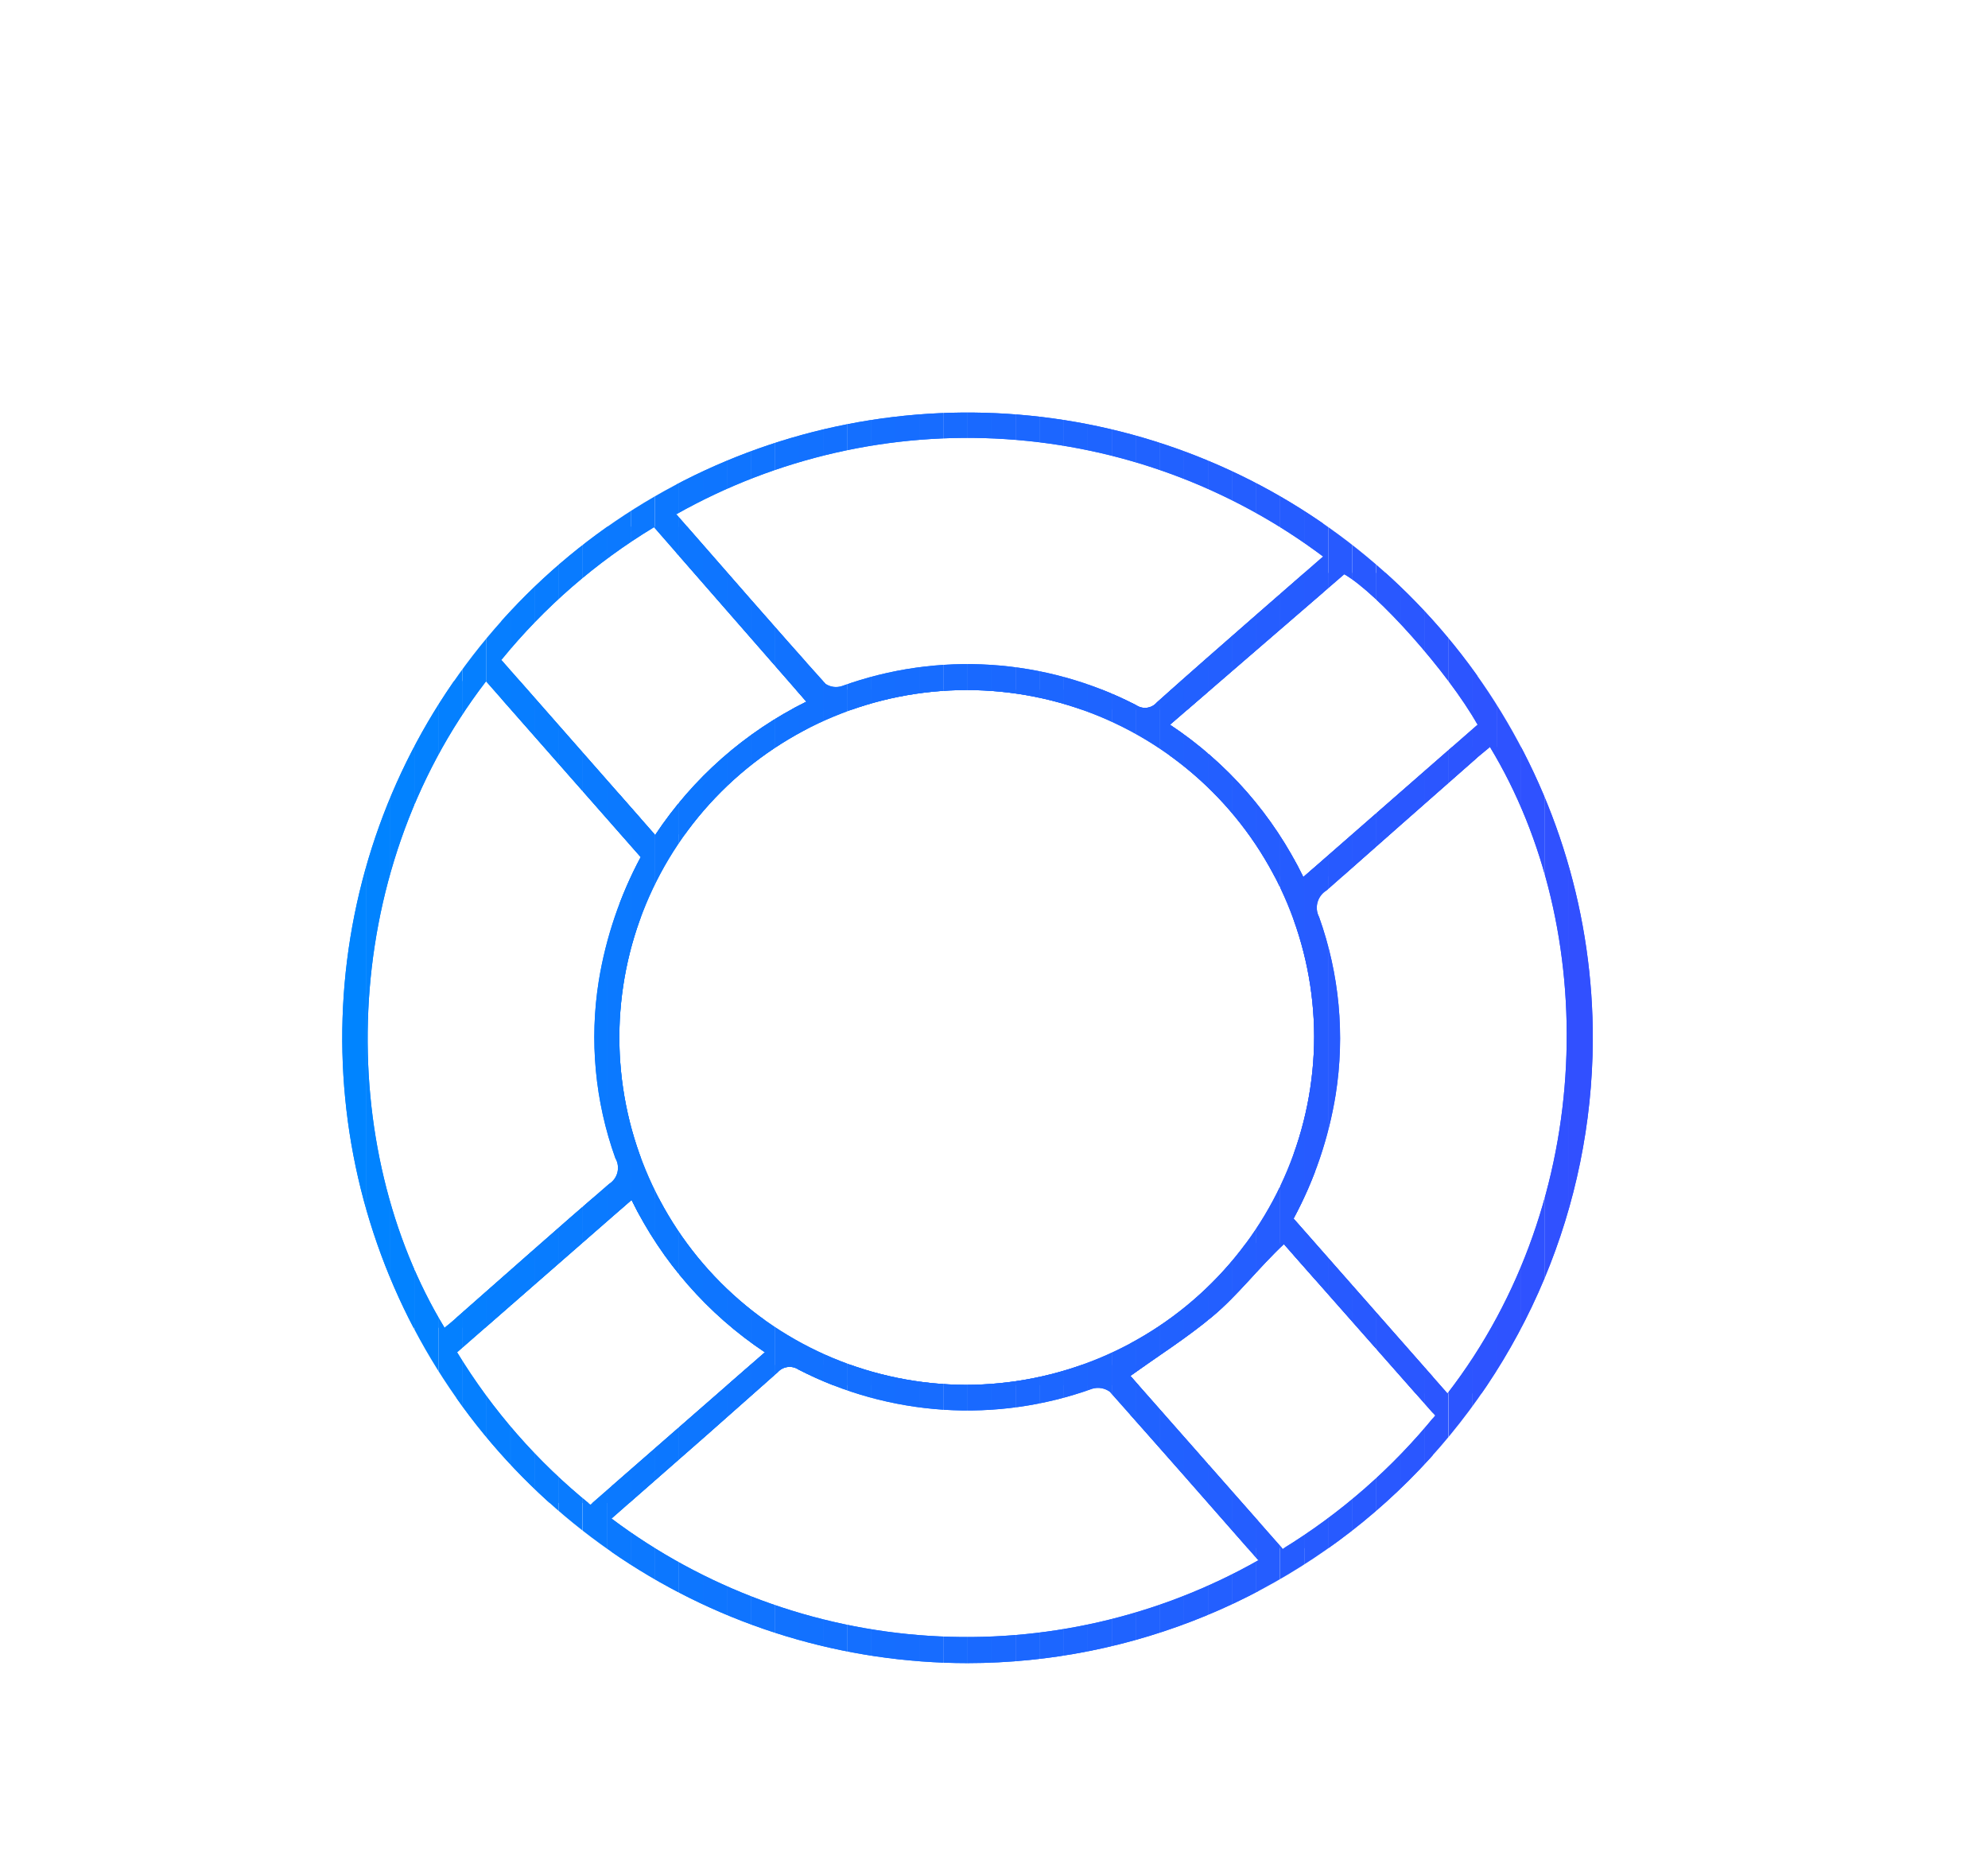 <svg id="Capa_1" data-name="Capa 1" xmlns="http://www.w3.org/2000/svg" xmlns:xlink="http://www.w3.org/1999/xlink" viewBox="0 0 104.38 97.86"><defs><style>.cls-1{fill:none;}.cls-2{clip-path:url(#clip-path);}.cls-3{fill:#2161ff;}.cls-4{fill:#2260ff;}.cls-5{fill:#235fff;}.cls-6{fill:#245eff;}.cls-7{fill:#255dff;}.cls-8{fill:#255cff;}.cls-9{fill:#265bff;}.cls-10{fill:#275aff;}.cls-11{fill:#2859ff;}.cls-12{fill:#2958ff;}.cls-13{fill:#2a57ff;}.cls-14{fill:#2b56ff;}.cls-15{fill:#2c55ff;}.cls-16{fill:#2d54ff;}.cls-17{fill:#1f63ff;}.cls-18{fill:#2062ff;}.cls-19{fill:#067eff;}.cls-20{fill:#077dff;}.cls-21{fill:#087cff;}.cls-22{fill:#097bff;}.cls-23{fill:#0a7aff;}.cls-24{fill:#0b79ff;}.cls-25{fill:#0c78ff;}.cls-26{fill:#0c77ff;}.cls-27{fill:#0d76ff;}.cls-28{fill:#0e75ff;}.cls-29{fill:#0f74ff;}.cls-30{fill:#1073ff;}.cls-31{fill:#1172ff;}.cls-32{fill:#1271ff;}.cls-33{fill:#0480ff;}.cls-34{fill:#057fff;}.cls-35{fill:#1370ff;}.cls-36{fill:#146fff;}.cls-37{fill:#156eff;}.cls-38{fill:#166dff;}.cls-39{fill:#176cff;}.cls-40{fill:#186bff;}.cls-41{fill:#1969ff;}.cls-42{fill:#1a68ff;}.cls-43{fill:#1b67ff;}.cls-44{fill:#1c66ff;}.cls-45{fill:#1d65ff;}.cls-46{fill:#1e64ff;}.cls-47{fill:#0084ff;}.cls-48{fill:#0183ff;}.cls-49{fill:#0282ff;}.cls-50{fill:#0381ff;}.cls-51{fill:#2e53ff;}.cls-52{fill:#2f52ff;}.cls-53{fill:#3051ff;}.cls-54{fill:#3150ff;}</style><clipPath id="clip-path"><path class="cls-1" d="M50.8,87.32A32.83,32.83,0,1,1,83.63,54.63,32.86,32.86,0,0,1,50.8,87.32ZM69,54.43a18.24,18.24,0,1,0-18.3,18.28A18.31,18.31,0,0,0,69,54.43Zm7,18.73C83.85,63,84,48.73,78.23,39.22l-.64.53c-2.64,2.32-5.28,4.65-7.94,7a1.06,1.06,0,0,0-.39,1.4,18.93,18.93,0,0,1,.87,9.32,20.65,20.65,0,0,1-2.21,6.51ZM33.64,45l-8.12-9.23C17.66,46,17.62,60.29,23.34,69.71c.16-.13.31-.24.45-.37,2.73-2.4,5.44-4.81,8.19-7.18a1,1,0,0,0,.33-1.35,18.8,18.8,0,0,1-.87-9.32A20.92,20.92,0,0,1,33.64,45ZM66.07,81.92c-2.63-3-5.2-5.93-7.8-8.85a1.06,1.06,0,0,0-.91-.16,19.38,19.38,0,0,1-15.43-1,.84.84,0,0,0-1.1.14q-3.72,3.31-7.48,6.59l-1.24,1.09A31.08,31.08,0,0,0,66.07,81.92ZM35.51,27c2.63,3,5.22,6,7.84,8.91a1,1,0,0,0,.86.11,19.33,19.33,0,0,1,15.44,1,.82.82,0,0,0,1.09-.14c1.75-1.57,3.52-3.11,5.29-4.66l3.44-3A31.12,31.12,0,0,0,35.51,27ZM24,71a31,31,0,0,0,7,8l9.16-8a20.37,20.37,0,0,1-7-8Zm2.35-36.32,8.05,9.16a20.33,20.33,0,0,1,7.94-7l-8-9.16A31.05,31.05,0,0,0,26.33,34.64Zm41,46.64a31.59,31.59,0,0,0,8-7l-7.94-9C66.06,66.59,65,68,63.66,69.12s-2.83,2.06-4.31,3.12ZM61.43,38.05a20.16,20.16,0,0,1,7,8l9.15-8c-1.56-2.77-5.27-6.92-7-7.9Z"/></clipPath></defs><g class="cls-2"><rect class="cls-3" x="61.43" y="30.08" width="0.73" height="15.93"/><rect class="cls-4" x="62.16" y="30.08" width="1.26" height="15.93"/><rect class="cls-5" x="63.43" y="30.08" width="1.26" height="15.93"/><rect class="cls-6" x="64.69" y="30.08" width="1.26" height="15.93"/><rect class="cls-7" x="65.95" y="30.08" width="1.26" height="15.93"/><rect class="cls-8" x="67.22" y="30.08" width="1.26" height="15.93"/><rect class="cls-9" x="68.48" y="30.08" width="1.26" height="15.93"/><rect class="cls-10" x="69.74" y="30.08" width="1.26" height="15.93"/><rect class="cls-11" x="71" y="30.08" width="1.26" height="15.93"/><rect class="cls-12" x="72.27" y="30.08" width="1.26" height="15.93"/><rect class="cls-13" x="73.53" y="30.08" width="1.26" height="15.93"/><rect class="cls-14" x="74.79" y="30.08" width="1.26" height="15.93"/><rect class="cls-15" x="76.06" y="30.08" width="1.26" height="15.93"/><rect class="cls-16" x="77.32" y="30.08" width="0.25" height="15.93"/><rect class="cls-17" x="59.35" y="65.26" width="0.29" height="16.02"/><rect class="cls-18" x="59.64" y="65.26" width="1.26" height="16.02"/><rect class="cls-3" x="60.9" y="65.26" width="1.26" height="16.02"/><rect class="cls-4" x="62.16" y="65.26" width="1.26" height="16.02"/><rect class="cls-5" x="63.43" y="65.26" width="1.26" height="16.02"/><rect class="cls-6" x="64.69" y="65.26" width="1.26" height="16.02"/><rect class="cls-7" x="65.95" y="65.26" width="1.26" height="16.02"/><rect class="cls-8" x="67.22" y="65.26" width="1.26" height="16.02"/><rect class="cls-9" x="68.48" y="65.26" width="1.26" height="16.02"/><rect class="cls-10" x="69.74" y="65.26" width="1.26" height="16.02"/><rect class="cls-11" x="71" y="65.26" width="1.26" height="16.02"/><rect class="cls-12" x="72.27" y="65.26" width="1.26" height="16.02"/><rect class="cls-13" x="73.53" y="65.26" width="1.26" height="16.02"/><rect class="cls-14" x="74.79" y="65.26" width="0.44" height="16.02"/><rect class="cls-19" x="26.33" y="27.65" width="0.48" height="16.15"/><rect class="cls-20" x="26.81" y="27.65" width="1.26" height="16.15"/><rect class="cls-21" x="28.07" y="27.65" width="1.26" height="16.15"/><rect class="cls-22" x="29.33" y="27.65" width="1.26" height="16.15"/><rect class="cls-23" x="30.6" y="27.65" width="1.26" height="16.15"/><rect class="cls-24" x="31.86" y="27.65" width="1.26" height="16.15"/><rect class="cls-25" x="33.12" y="27.65" width="1.26" height="16.15"/><rect class="cls-26" x="34.38" y="27.65" width="1.26" height="16.15"/><rect class="cls-27" x="35.65" y="27.65" width="1.26" height="16.15"/><rect class="cls-28" x="36.91" y="27.65" width="1.26" height="16.15"/><rect class="cls-29" x="38.17" y="27.65" width="1.26" height="16.15"/><rect class="cls-30" x="39.43" y="27.65" width="1.26" height="16.15"/><rect class="cls-31" x="40.7" y="27.65" width="1.26" height="16.15"/><rect class="cls-32" x="41.96" y="27.65" width="0.36" height="16.15"/><rect class="cls-33" x="23.98" y="62.91" width="0.3" height="16"/><rect class="cls-34" x="24.28" y="62.91" width="1.26" height="16"/><rect class="cls-19" x="25.54" y="62.91" width="1.26" height="16"/><rect class="cls-20" x="26.81" y="62.91" width="1.26" height="16"/><rect class="cls-21" x="28.07" y="62.91" width="1.26" height="16"/><rect class="cls-22" x="29.33" y="62.91" width="1.26" height="16"/><rect class="cls-23" x="30.6" y="62.91" width="1.26" height="16"/><rect class="cls-24" x="31.86" y="62.91" width="1.26" height="16"/><rect class="cls-25" x="33.12" y="62.91" width="1.26" height="16"/><rect class="cls-26" x="34.38" y="62.91" width="1.26" height="16"/><rect class="cls-27" x="35.65" y="62.91" width="1.26" height="16"/><rect class="cls-28" x="36.91" y="62.91" width="1.26" height="16"/><rect class="cls-29" x="38.17" y="62.91" width="1.26" height="16"/><rect class="cls-30" x="39.43" y="62.91" width="0.71" height="16"/><rect class="cls-26" x="35.51" y="20.9" width="0.14" height="16.35"/><rect class="cls-27" x="35.65" y="20.9" width="1.26" height="16.35"/><rect class="cls-28" x="36.91" y="20.9" width="1.26" height="16.35"/><rect class="cls-29" x="38.17" y="20.9" width="1.26" height="16.35"/><rect class="cls-30" x="39.43" y="20.9" width="1.26" height="16.35"/><rect class="cls-31" x="40.7" y="20.9" width="1.26" height="16.35"/><rect class="cls-32" x="41.96" y="20.9" width="1.26" height="16.35"/><rect class="cls-35" x="43.22" y="20.9" width="1.26" height="16.35"/><rect class="cls-36" x="44.49" y="20.9" width="1.26" height="16.35"/><rect class="cls-37" x="45.75" y="20.9" width="1.26" height="16.35"/><rect class="cls-38" x="47.01" y="20.9" width="1.26" height="16.35"/><rect class="cls-39" x="48.27" y="20.9" width="1.26" height="16.35"/><rect class="cls-40" x="49.54" y="20.9" width="1.26" height="16.35"/><rect class="cls-41" x="50.8" y="20.9" width="1.26" height="16.35"/><rect class="cls-42" x="52.06" y="20.9" width="1.26" height="16.35"/><rect class="cls-43" x="53.33" y="20.9" width="1.26" height="16.35"/><rect class="cls-44" x="54.59" y="20.9" width="1.26" height="16.35"/><rect class="cls-45" x="55.85" y="20.9" width="1.26" height="16.35"/><rect class="cls-46" x="57.11" y="20.9" width="1.26" height="16.35"/><rect class="cls-17" x="58.38" y="20.9" width="1.26" height="16.35"/><rect class="cls-18" x="59.64" y="20.9" width="1.26" height="16.35"/><rect class="cls-3" x="60.9" y="20.9" width="1.26" height="16.35"/><rect class="cls-4" x="62.16" y="20.9" width="1.26" height="16.35"/><rect class="cls-5" x="63.43" y="20.9" width="1.26" height="16.35"/><rect class="cls-6" x="64.69" y="20.9" width="1.26" height="16.35"/><rect class="cls-7" x="65.95" y="20.9" width="1.26" height="16.35"/><rect class="cls-8" x="67.22" y="20.9" width="1.26" height="16.35"/><rect class="cls-9" x="68.48" y="20.9" width="0.99" height="16.35"/><rect class="cls-24" x="32.11" y="71.67" width="1.01" height="16.41"/><rect class="cls-25" x="33.12" y="71.67" width="1.26" height="16.41"/><rect class="cls-26" x="34.38" y="71.67" width="1.26" height="16.41"/><rect class="cls-27" x="35.65" y="71.67" width="1.26" height="16.41"/><rect class="cls-28" x="36.91" y="71.67" width="1.26" height="16.41"/><rect class="cls-29" x="38.17" y="71.67" width="1.26" height="16.41"/><rect class="cls-30" x="39.43" y="71.67" width="1.26" height="16.41"/><rect class="cls-31" x="40.7" y="71.67" width="1.26" height="16.41"/><rect class="cls-32" x="41.96" y="71.67" width="1.26" height="16.41"/><rect class="cls-35" x="43.22" y="71.67" width="1.26" height="16.41"/><rect class="cls-36" x="44.49" y="71.67" width="1.26" height="16.41"/><rect class="cls-37" x="45.75" y="71.67" width="1.26" height="16.41"/><rect class="cls-38" x="47.01" y="71.67" width="1.26" height="16.41"/><rect class="cls-39" x="48.27" y="71.67" width="1.26" height="16.41"/><rect class="cls-40" x="49.54" y="71.67" width="1.26" height="16.41"/><rect class="cls-41" x="50.8" y="71.67" width="1.26" height="16.41"/><rect class="cls-42" x="52.06" y="71.67" width="1.26" height="16.41"/><rect class="cls-43" x="53.33" y="71.67" width="1.26" height="16.41"/><rect class="cls-44" x="54.59" y="71.67" width="1.26" height="16.41"/><rect class="cls-45" x="55.85" y="71.67" width="1.26" height="16.41"/><rect class="cls-46" x="57.11" y="71.67" width="1.26" height="16.41"/><rect class="cls-17" x="58.38" y="71.67" width="1.26" height="16.41"/><rect class="cls-18" x="59.64" y="71.67" width="1.26" height="16.41"/><rect class="cls-3" x="60.9" y="71.67" width="1.26" height="16.41"/><rect class="cls-4" x="62.16" y="71.67" width="1.26" height="16.41"/><rect class="cls-5" x="63.43" y="71.67" width="1.26" height="16.41"/><rect class="cls-6" x="64.69" y="71.67" width="1.26" height="16.41"/><rect class="cls-7" x="65.95" y="71.67" width="0.11" height="16.41"/><rect class="cls-47" x="17.62" y="35.76" width="0.35" height="33.95"/><rect class="cls-47" x="17.97" y="35.76" width="1.26" height="33.95"/><rect class="cls-48" x="19.23" y="35.76" width="1.26" height="33.95"/><rect class="cls-49" x="20.49" y="35.76" width="1.26" height="33.95"/><rect class="cls-50" x="21.76" y="35.76" width="1.26" height="33.95"/><rect class="cls-33" x="23.02" y="35.76" width="1.26" height="33.95"/><rect class="cls-34" x="24.28" y="35.76" width="1.26" height="33.95"/><rect class="cls-19" x="25.54" y="35.76" width="1.26" height="33.95"/><rect class="cls-20" x="26.81" y="35.76" width="1.26" height="33.95"/><rect class="cls-21" x="28.07" y="35.76" width="1.26" height="33.95"/><rect class="cls-22" x="29.33" y="35.76" width="1.26" height="33.95"/><rect class="cls-23" x="30.6" y="35.76" width="1.26" height="33.95"/><rect class="cls-24" x="31.86" y="35.76" width="1.26" height="33.95"/><rect class="cls-25" x="33.12" y="35.76" width="0.52" height="33.95"/><rect class="cls-8" x="67.92" y="39.22" width="0.56" height="33.94"/><rect class="cls-9" x="68.48" y="39.22" width="1.26" height="33.94"/><rect class="cls-10" x="69.74" y="39.22" width="1.26" height="33.94"/><rect class="cls-11" x="71" y="39.22" width="1.26" height="33.94"/><rect class="cls-12" x="72.27" y="39.22" width="1.26" height="33.94"/><rect class="cls-13" x="73.53" y="39.22" width="1.26" height="33.94"/><rect class="cls-14" x="74.79" y="39.22" width="1.26" height="33.94"/><rect class="cls-15" x="76.06" y="39.22" width="1.26" height="33.94"/><rect class="cls-16" x="77.32" y="39.22" width="1.26" height="33.94"/><rect class="cls-51" x="78.58" y="39.22" width="1.26" height="33.94"/><rect class="cls-52" x="79.84" y="39.22" width="1.26" height="33.94"/><rect class="cls-53" x="81.11" y="39.22" width="1.26" height="33.94"/><rect class="cls-54" x="82.37" y="39.22" width="1.26" height="33.94"/><rect class="cls-54" x="83.63" y="39.22" width="0.37" height="33.94"/><rect class="cls-24" x="32.53" y="36.21" width="0.59" height="36.52"/><rect class="cls-25" x="33.12" y="36.21" width="1.26" height="36.52"/><rect class="cls-26" x="34.38" y="36.21" width="1.26" height="36.52"/><rect class="cls-27" x="35.65" y="36.21" width="1.26" height="36.52"/><rect class="cls-28" x="36.91" y="36.21" width="1.26" height="36.52"/><rect class="cls-29" x="38.17" y="36.21" width="1.26" height="36.52"/><rect class="cls-30" x="39.43" y="36.21" width="1.26" height="36.52"/><rect class="cls-31" x="40.7" y="36.21" width="1.26" height="36.52"/><rect class="cls-32" x="41.96" y="36.21" width="1.26" height="36.52"/><rect class="cls-35" x="43.22" y="36.21" width="1.26" height="36.52"/><rect class="cls-36" x="44.49" y="36.21" width="1.26" height="36.52"/><rect class="cls-37" x="45.75" y="36.21" width="1.26" height="36.52"/><rect class="cls-38" x="47.01" y="36.21" width="1.26" height="36.52"/><rect class="cls-39" x="48.27" y="36.21" width="1.26" height="36.52"/><rect class="cls-40" x="49.54" y="36.21" width="1.26" height="36.52"/><rect class="cls-41" x="50.8" y="36.21" width="1.26" height="36.52"/><rect class="cls-42" x="52.06" y="36.21" width="1.26" height="36.52"/><rect class="cls-43" x="53.33" y="36.21" width="1.26" height="36.52"/><rect class="cls-44" x="54.59" y="36.21" width="1.26" height="36.52"/><rect class="cls-45" x="55.85" y="36.21" width="1.26" height="36.52"/><rect class="cls-46" x="57.11" y="36.21" width="1.26" height="36.52"/><rect class="cls-17" x="58.38" y="36.21" width="1.26" height="36.52"/><rect class="cls-18" x="59.64" y="36.21" width="1.26" height="36.52"/><rect class="cls-3" x="60.9" y="36.21" width="1.26" height="36.52"/><rect class="cls-4" x="62.16" y="36.21" width="1.26" height="36.52"/><rect class="cls-5" x="63.43" y="36.21" width="1.26" height="36.52"/><rect class="cls-6" x="64.69" y="36.21" width="1.26" height="36.52"/><rect class="cls-7" x="65.95" y="36.21" width="1.26" height="36.52"/><rect class="cls-8" x="67.22" y="36.21" width="1.26" height="36.52"/><rect class="cls-9" x="68.48" y="36.21" width="0.57" height="36.52"/><rect class="cls-47" x="17.97" y="21.65" height="65.67"/><rect class="cls-47" x="17.97" y="21.65" width="1.26" height="65.67"/><rect class="cls-48" x="19.23" y="21.65" width="1.26" height="65.67"/><rect class="cls-49" x="20.49" y="21.65" width="1.26" height="65.67"/><rect class="cls-50" x="21.76" y="21.65" width="1.26" height="65.67"/><rect class="cls-33" x="23.02" y="21.65" width="1.26" height="65.67"/><rect class="cls-34" x="24.28" y="21.65" width="1.26" height="65.67"/><rect class="cls-19" x="25.54" y="21.65" width="1.26" height="65.67"/><rect class="cls-20" x="26.81" y="21.65" width="1.26" height="65.67"/><rect class="cls-21" x="28.07" y="21.65" width="1.26" height="65.67"/><rect class="cls-22" x="29.33" y="21.65" width="1.26" height="65.67"/><rect class="cls-23" x="30.6" y="21.65" width="1.26" height="65.67"/><rect class="cls-24" x="31.86" y="21.65" width="1.26" height="65.67"/><rect class="cls-25" x="33.12" y="21.65" width="1.26" height="65.67"/><rect class="cls-26" x="34.38" y="21.65" width="1.26" height="65.67"/><rect class="cls-27" x="35.65" y="21.65" width="1.26" height="65.67"/><rect class="cls-28" x="36.91" y="21.65" width="1.26" height="65.67"/><rect class="cls-29" x="38.17" y="21.65" width="1.26" height="65.67"/><rect class="cls-30" x="39.43" y="21.65" width="1.26" height="65.67"/><rect class="cls-31" x="40.7" y="21.65" width="1.26" height="65.67"/><rect class="cls-32" x="41.96" y="21.65" width="1.26" height="65.67"/><rect class="cls-35" x="43.22" y="21.65" width="1.26" height="65.67"/><rect class="cls-36" x="44.49" y="21.65" width="1.26" height="65.67"/><rect class="cls-37" x="45.75" y="21.65" width="1.26" height="65.67"/><rect class="cls-38" x="47.01" y="21.65" width="1.26" height="65.67"/><rect class="cls-39" x="48.27" y="21.65" width="1.26" height="65.67"/><rect class="cls-40" x="49.54" y="21.65" width="1.26" height="65.67"/><rect class="cls-41" x="50.8" y="21.65" width="1.26" height="65.67"/><rect class="cls-42" x="52.06" y="21.65" width="1.26" height="65.67"/><rect class="cls-43" x="53.33" y="21.65" width="1.26" height="65.67"/><rect class="cls-44" x="54.59" y="21.65" width="1.26" height="65.67"/><rect class="cls-45" x="55.85" y="21.65" width="1.26" height="65.67"/><rect class="cls-46" x="57.11" y="21.65" width="1.26" height="65.67"/><rect class="cls-17" x="58.38" y="21.65" width="1.26" height="65.67"/><rect class="cls-18" x="59.64" y="21.65" width="1.26" height="65.67"/><rect class="cls-3" x="60.9" y="21.65" width="1.26" height="65.67"/><rect class="cls-4" x="62.16" y="21.65" width="1.26" height="65.67"/><rect class="cls-5" x="63.43" y="21.65" width="1.26" height="65.67"/><rect class="cls-6" x="64.69" y="21.65" width="1.26" height="65.67"/><rect class="cls-7" x="65.95" y="21.65" width="1.26" height="65.67"/><rect class="cls-8" x="67.22" y="21.65" width="1.26" height="65.67"/><rect class="cls-9" x="68.48" y="21.65" width="1.26" height="65.67"/><rect class="cls-10" x="69.74" y="21.65" width="1.26" height="65.67"/><rect class="cls-11" x="71" y="21.65" width="1.26" height="65.67"/><rect class="cls-12" x="72.27" y="21.65" width="1.26" height="65.67"/><rect class="cls-13" x="73.53" y="21.65" width="1.26" height="65.67"/><rect class="cls-14" x="74.79" y="21.65" width="1.26" height="65.67"/><rect class="cls-15" x="76.06" y="21.65" width="1.26" height="65.67"/><rect class="cls-16" x="77.32" y="21.65" width="1.26" height="65.67"/><rect class="cls-51" x="78.58" y="21.65" width="1.26" height="65.67"/><rect class="cls-52" x="79.84" y="21.65" width="1.26" height="65.67"/><rect class="cls-53" x="81.11" y="21.65" width="1.26" height="65.67"/><rect class="cls-54" x="82.37" y="21.65" width="1.26" height="65.67"/><rect class="cls-54" x="83.63" y="21.65" width="0.01" height="65.67"/></g></svg>